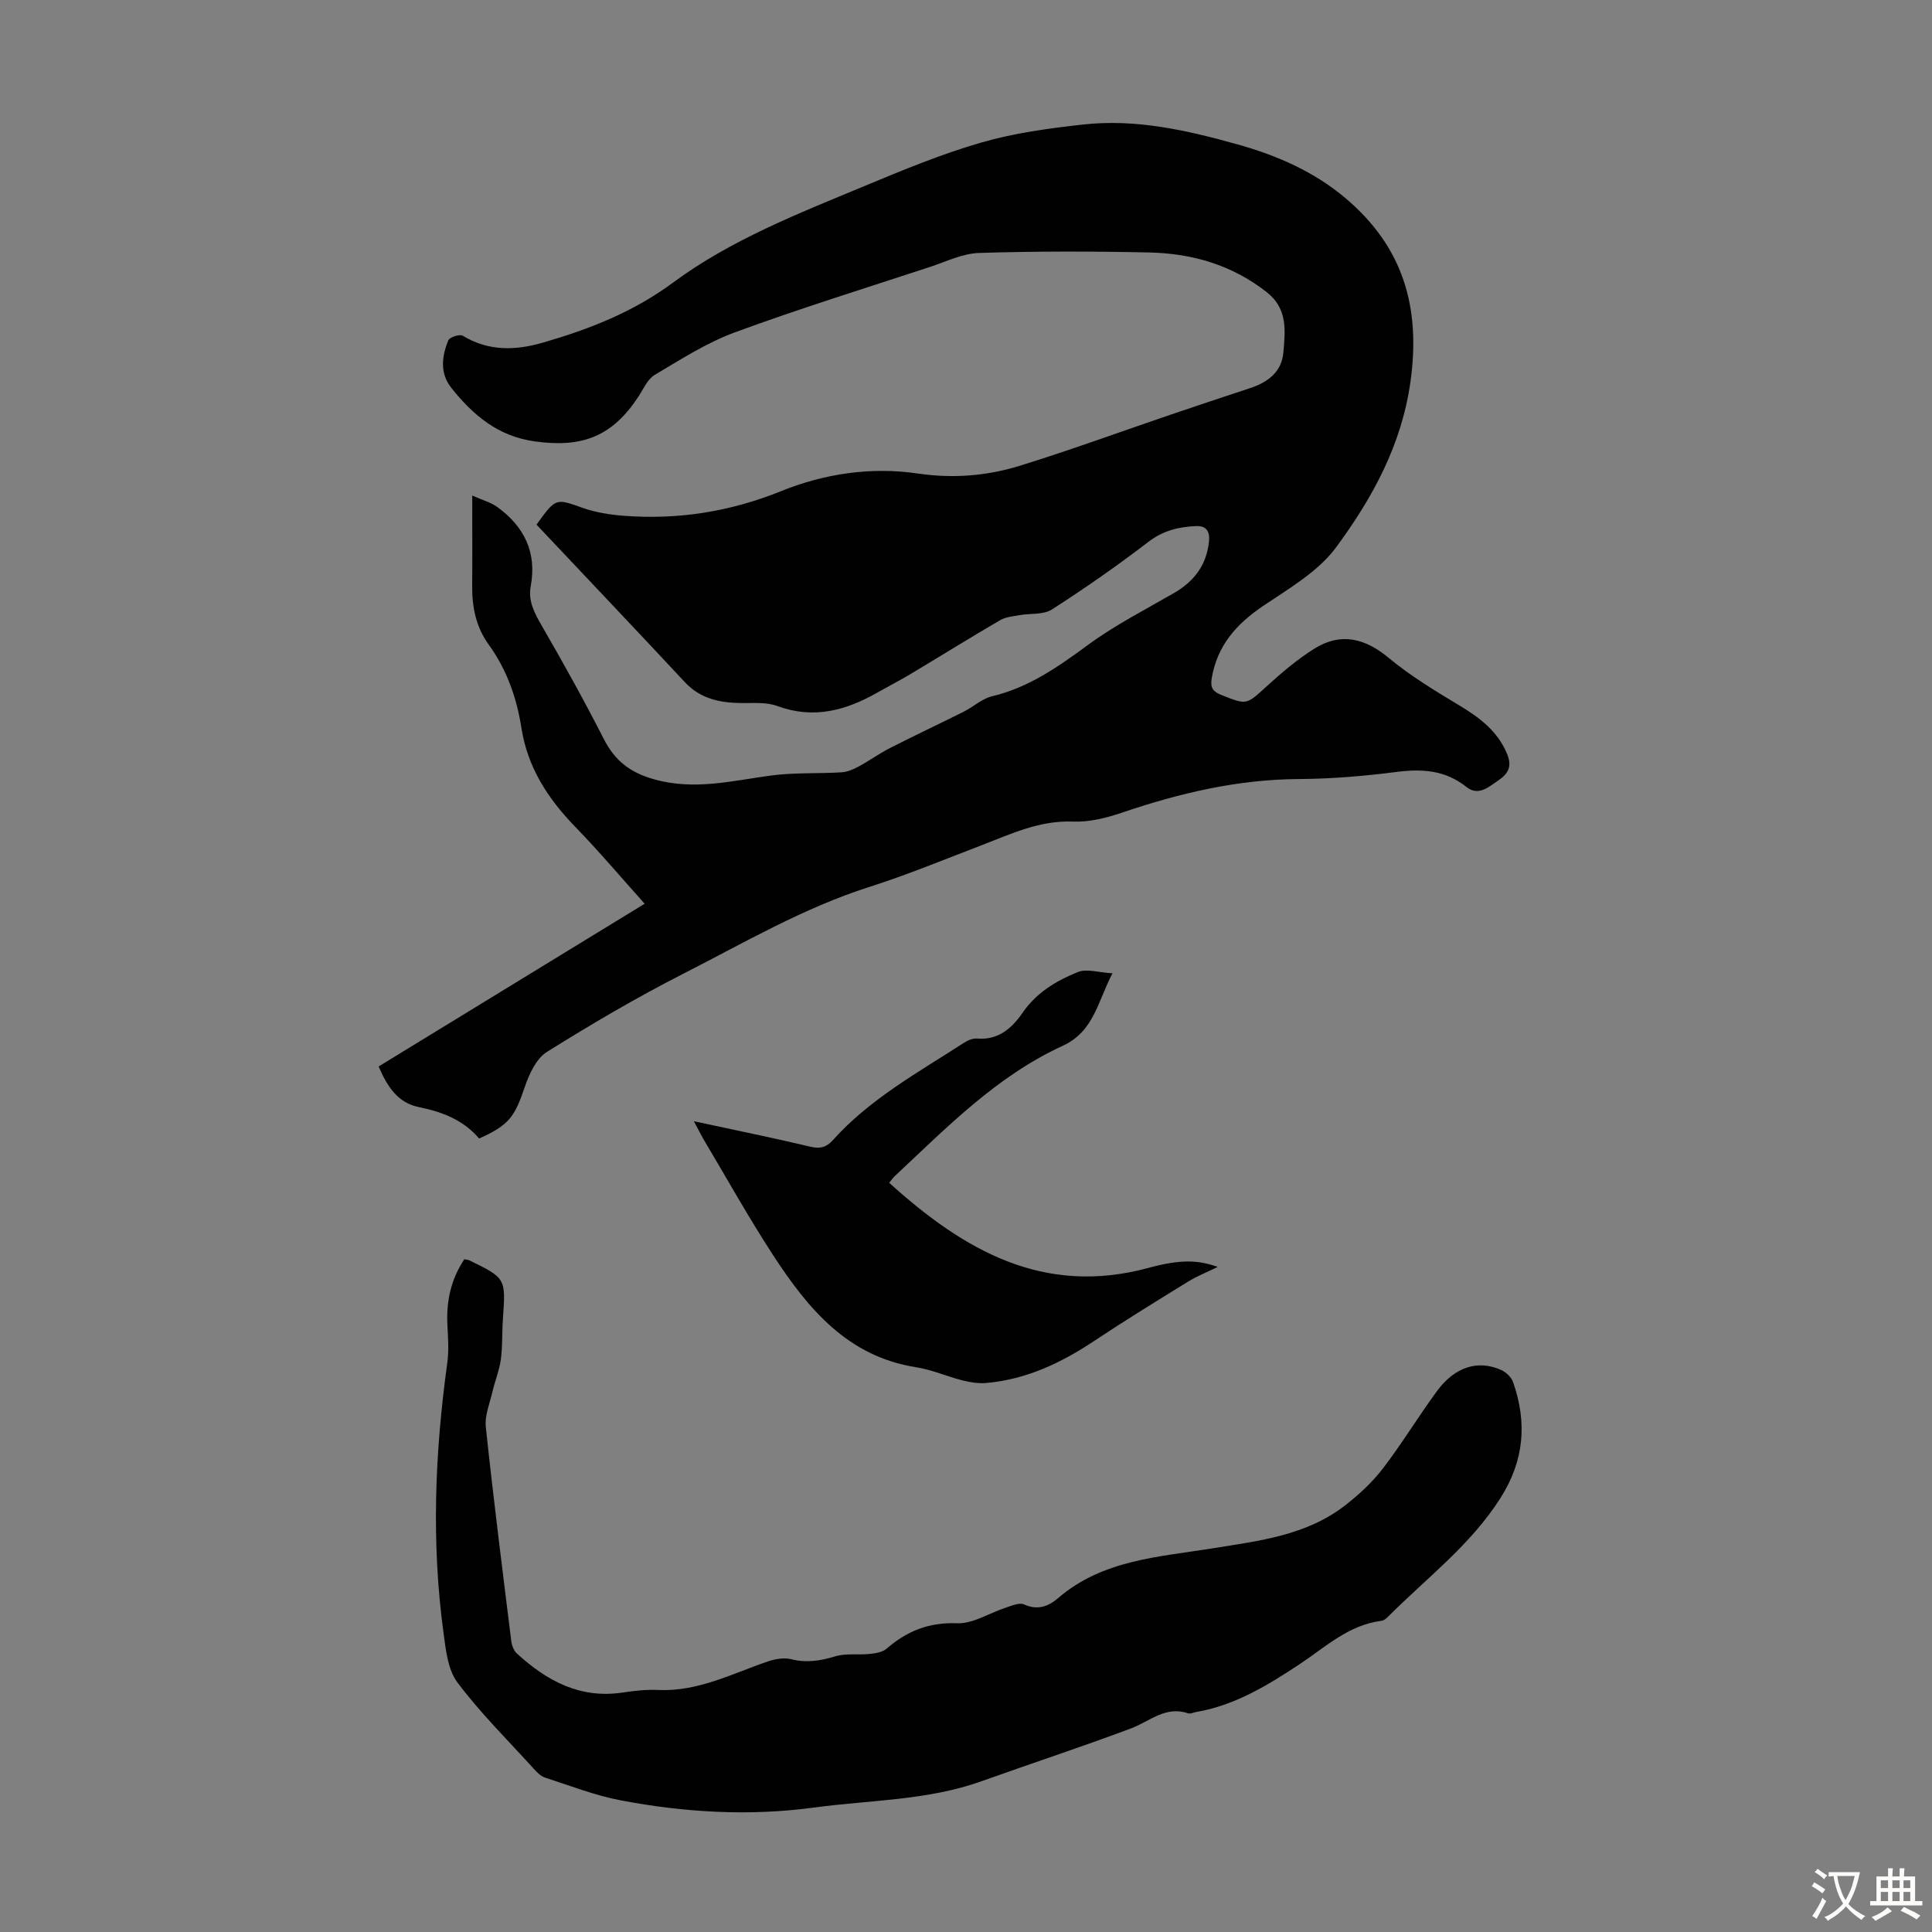 <svg enable-background="new 0 0 400 400" viewBox="0 0 400 400" xmlns="http://www.w3.org/2000/svg"><rect x="0" y="0" width="400" height="400" fill="#808080" stroke="none"/><g fill="#010102"><path d="m99.2 235.72c-3.21-3.79-7.58-5.52-12.41-6.49-4.43-.88-6.6-4.24-8.4-8.43 18.74-11.46 37.46-22.92 55.08-33.69-4.79-5.34-9.4-10.8-14.36-15.91-5.66-5.84-9.88-12.28-11.16-20.51-.97-6.22-3.03-12.08-6.8-17.28-2.57-3.54-3.43-7.71-3.39-12.08.05-5.9.01-11.8.01-18.73 2.1.94 3.84 1.39 5.19 2.37 5.56 4.04 8.23 9.38 6.92 16.4-.57 3.03.75 5.52 2.26 8.13 4.47 7.72 8.8 15.52 12.85 23.46 2.3 4.51 5.4 6.97 10.44 8.39 8.31 2.34 16.12.3 24.16-.78 4.82-.65 9.76-.37 14.64-.67 1.19-.07 2.42-.6 3.5-1.18 2.24-1.21 4.32-2.72 6.58-3.87 5.05-2.58 10.19-4.98 15.25-7.52 1.99-1 3.77-2.69 5.85-3.18 7.62-1.81 13.7-6.12 19.88-10.65 5.54-4.07 11.75-7.24 17.74-10.7 4.16-2.4 6.73-5.73 7.27-10.59.24-2.1-.47-3.37-2.61-3.29-3.58.14-6.84.9-9.9 3.25-6.46 4.95-13.16 9.62-20.01 14.02-1.75 1.12-4.44.77-6.68 1.17-1.37.25-2.88.36-4.03 1.04-6.18 3.6-12.26 7.39-18.4 11.06-2.3 1.38-4.69 2.61-7.02 3.93-6.53 3.72-13.22 5.55-20.73 2.78-2.3-.85-5.05-.57-7.59-.61-4.38-.08-8.34-.9-11.53-4.32-10.22-10.96-20.54-21.82-30.72-32.62 4.03-5.6 3.97-5.44 9.56-3.47 2.67.94 5.58 1.41 8.42 1.63 11.28.87 22.02-.8 32.7-5.11 8.86-3.58 18.55-5.07 28.29-3.63 7.11 1.05 14.14.52 20.89-1.55 10.55-3.25 20.92-7.06 31.38-10.62 5.5-1.87 11.01-3.71 16.52-5.52 3.67-1.21 6.53-3.37 6.87-7.38.38-4.48.95-9.04-3.47-12.5-7.21-5.65-15.47-8.01-24.36-8.2-11.72-.25-23.46-.27-35.17.1-3.45.11-6.88 1.82-10.27 2.93-13.47 4.43-27.04 8.63-40.34 13.53-5.81 2.14-11.18 5.6-16.55 8.79-1.49.89-2.34 2.93-3.38 4.51-5.4 8.22-11.59 10.63-21.44 9.26-7.63-1.06-12.78-5.44-17.27-11.06-2.44-3.06-2-6.56-.64-9.87.27-.66 2.37-1.33 2.99-.95 5.33 3.24 10.91 3.07 16.55 1.44 9.58-2.77 18.69-6.31 26.91-12.39 12.03-8.9 26-14.34 39.73-20.05 7.92-3.3 15.91-6.61 24.13-8.99 6.83-1.98 14.02-2.95 21.12-3.74 10.96-1.22 21.56 1.2 32.05 4.14 8.16 2.29 15.79 5.62 22.32 11.15 11.82 10 15.55 22.44 13.42 37.82-1.83 13.25-7.9 24.22-15.41 34.42-3.7 5.02-9.71 8.5-15.05 12.1-5.58 3.76-9.58 8.23-10.71 15.05-.33 1.99.28 2.73 2.02 3.43 5.28 2.11 5.14 2.05 9.31-1.75 3.13-2.85 6.4-5.65 9.97-7.87 5.46-3.4 10.49-2.12 15.39 1.97 4.51 3.75 9.63 6.83 14.68 9.87 4.22 2.55 7.92 5.35 9.84 10.12 1 2.5.13 3.99-1.83 5.32-2.04 1.39-4.17 3.35-6.63 1.39-4.41-3.52-9.21-3.8-14.55-3.11-6.64.85-13.37 1.42-20.06 1.46-12.71.06-24.79 2.91-36.71 6.96-3.24 1.1-6.8 1.99-10.16 1.85-6.92-.28-12.81 2.56-18.94 4.91-7.72 2.95-15.37 6.12-23.24 8.63-13.64 4.35-25.91 11.55-38.53 17.98-9.65 4.92-19.02 10.42-28.2 16.17-2.22 1.39-3.69 4.62-4.6 7.31-2.08 6.15-3.25 7.84-9.43 10.62z"/><path d="m96.14 260.71c.57.12.81.12 1 .21 7.6 3.72 7.58 3.71 6.98 12.18-.2 2.79-.05 5.62-.43 8.38-.31 2.27-1.22 4.44-1.74 6.69-.56 2.41-1.62 4.92-1.37 7.27 1.57 14.79 3.44 29.54 5.27 44.3.11.91.52 2.01 1.17 2.6 6.16 5.64 13.04 9.4 21.83 8.09 2.43-.36 4.92-.66 7.35-.54 8.25.4 15.34-3.37 22.79-5.91 1.5-.51 3.32-.83 4.8-.46 3.2.8 6.08.34 9.17-.6 2.2-.66 4.7-.24 7.05-.49 1.22-.13 2.69-.34 3.55-1.09 4.22-3.65 8.75-5.49 14.59-5.26 3.31.13 6.7-2.14 10.08-3.23 1.23-.4 2.82-1.11 3.79-.67 2.82 1.27 5.04.42 7.06-1.32 9.23-7.94 20.83-8.5 32.01-10.3 9.61-1.55 19.38-2.65 27.41-8.89 2.87-2.23 5.63-4.79 7.83-7.66 3.94-5.14 7.31-10.72 11.14-15.95 3.73-5.1 8.59-6.61 13.43-4.37.98.46 2.04 1.49 2.38 2.49 2.92 8.38 2.3 16.23-2.63 23.98-6.19 9.74-15.28 16.55-23.23 24.52-.38.38-.88.83-1.38.89-6.81.83-11.64 5.46-16.98 8.99-6.67 4.41-13.4 8.52-21.44 9.9-.55.09-1.18.43-1.63.27-4.68-1.62-7.96 1.68-11.83 3.12-10.23 3.83-20.61 7.24-30.9 10.92-11.22 4.02-23.09 3.89-34.69 5.46-13.42 1.82-26.82 1.03-40.07-1.49-5.34-1.02-10.49-3.03-15.69-4.72-.88-.29-1.66-1.11-2.32-1.84-5.34-5.88-11.03-11.51-15.78-17.84-2.01-2.67-2.41-6.78-2.89-10.33-2.54-18.64-1.78-37.26.79-55.86.36-2.63.14-5.35.01-8.02-.21-4.81.75-9.28 3.52-13.42z"/><path d="m143.66 232.14c8.6 1.86 16.36 3.42 24.06 5.26 2.04.49 3.37.16 4.7-1.33 7.66-8.55 17.64-14.01 27.11-20.14.8-.52 1.87-.99 2.77-.91 4.42.37 7.24-2.18 9.42-5.35 2.89-4.19 7-6.63 11.44-8.42 1.83-.74 4.3.1 7.17.26-3.08 5.82-3.8 12.03-10.34 15.03-13.66 6.26-24.03 16.95-34.81 27.03-.31.29-.54.66-1.08 1.32 15.41 13.93 31.9 23.54 53.73 17.6 6.78-1.84 10.33-1.59 14.29-.19-2.24 1.1-4.26 1.89-6.08 3.01-6.56 4.04-13.13 8.08-19.55 12.35-6.81 4.53-14.01 7.93-22.25 8.67-1.62.14-3.33-.12-4.92-.52-3.25-.82-6.38-2.23-9.67-2.74-14.18-2.23-22.35-12.12-29.52-23.1-5.13-7.86-9.7-16.09-14.51-24.16-.53-.94-1.02-1.92-1.96-3.67z"/></g><path d="m377.9 391.2c-.2.3-.4.5-.6.8-.7-.6-1.4-1-2.2-1.5.2-.3.4-.5.5-.8.6.4 1.4.8 2.3 1.5zm-1.8 6.1c-.2-.2-.5-.4-.9-.6.4-.6.8-1.2 1.2-1.9s.7-1.3.9-1.9c.3.3.5.5.8.7-.7 1.3-1.4 2.6-2 3.7zm2.2-9c-.3.3-.5.5-.6.8-.6-.6-1.3-1.1-2-1.5.3-.3.5-.5.6-.7.6.5 1.3.9 2 1.4zm.3.2v-.9h2 4.5c-.3 1.3-.6 2.5-1 3.6s-.9 2.1-1.4 3c.4.5 1 1 1.6 1.4s1.2.8 1.9 1.1c-.3.2-.5.4-.8.8-.4-.3-1-.7-1.6-1.2s-1.2-1.1-1.6-1.6c-.5.6-1.1 1.1-1.7 1.6s-1.4.9-2.1 1.4c-.1-.3-.3-.5-.7-.8.6-.2 1.2-.5 1.9-1s1.4-1.1 2-1.8c-.5-.8-.9-1.6-1.2-2.5s-.6-2-.8-3.2c-.4.1-.7.1-1 .1zm2.5 2.7c.3 1 .7 1.7 1 2.2.3-.5.6-1.1 1-2s.6-1.9.9-3h-3.2-.4c.1.9.3 1.8.7 2.8z" fill="#fcfbfa"/><path d="m396.5 388.5v1.5 3.6h1.5v.9c-.4 0-1 0-1.7 0h-7.9c-.5 0-.9 0-1.2 0v-.9h1.3v-3.5c0-.7 0-1.2 0-1.6h2.4c0-.8 0-1.4 0-1.7h1c0 .3-.1.8-.1 1.7h1.5c0-.8 0-1.4 0-1.7h1c0 .3-.1.9-.1 1.7zm-8.2 9.2c-.2-.3-.5-.5-.8-.8.8-.3 1.4-.6 1.9-.9s1-.7 1.4-1.1c.3.3.6.5.9.8-1.6 1-2.8 1.6-3.4 2zm2.6-6.8v-1.6h-1.5v1.6zm0 2.7v-1.9h-1.5v1.9zm2.4-2.7v-1.6h-1.5v1.6zm0 2.7v-1.9h-1.5v1.9zm.2 2 .7-.8c.4.2.9.5 1.6.8s1.3.7 1.8 1c-.3.3-.5.5-.8.8-.4-.3-1.5-1-3.3-1.8zm2-4.7v-1.6h-1.4v1.6zm0 2.7v-1.9h-1.4v1.9z" fill="#fcfbfa"/></svg>